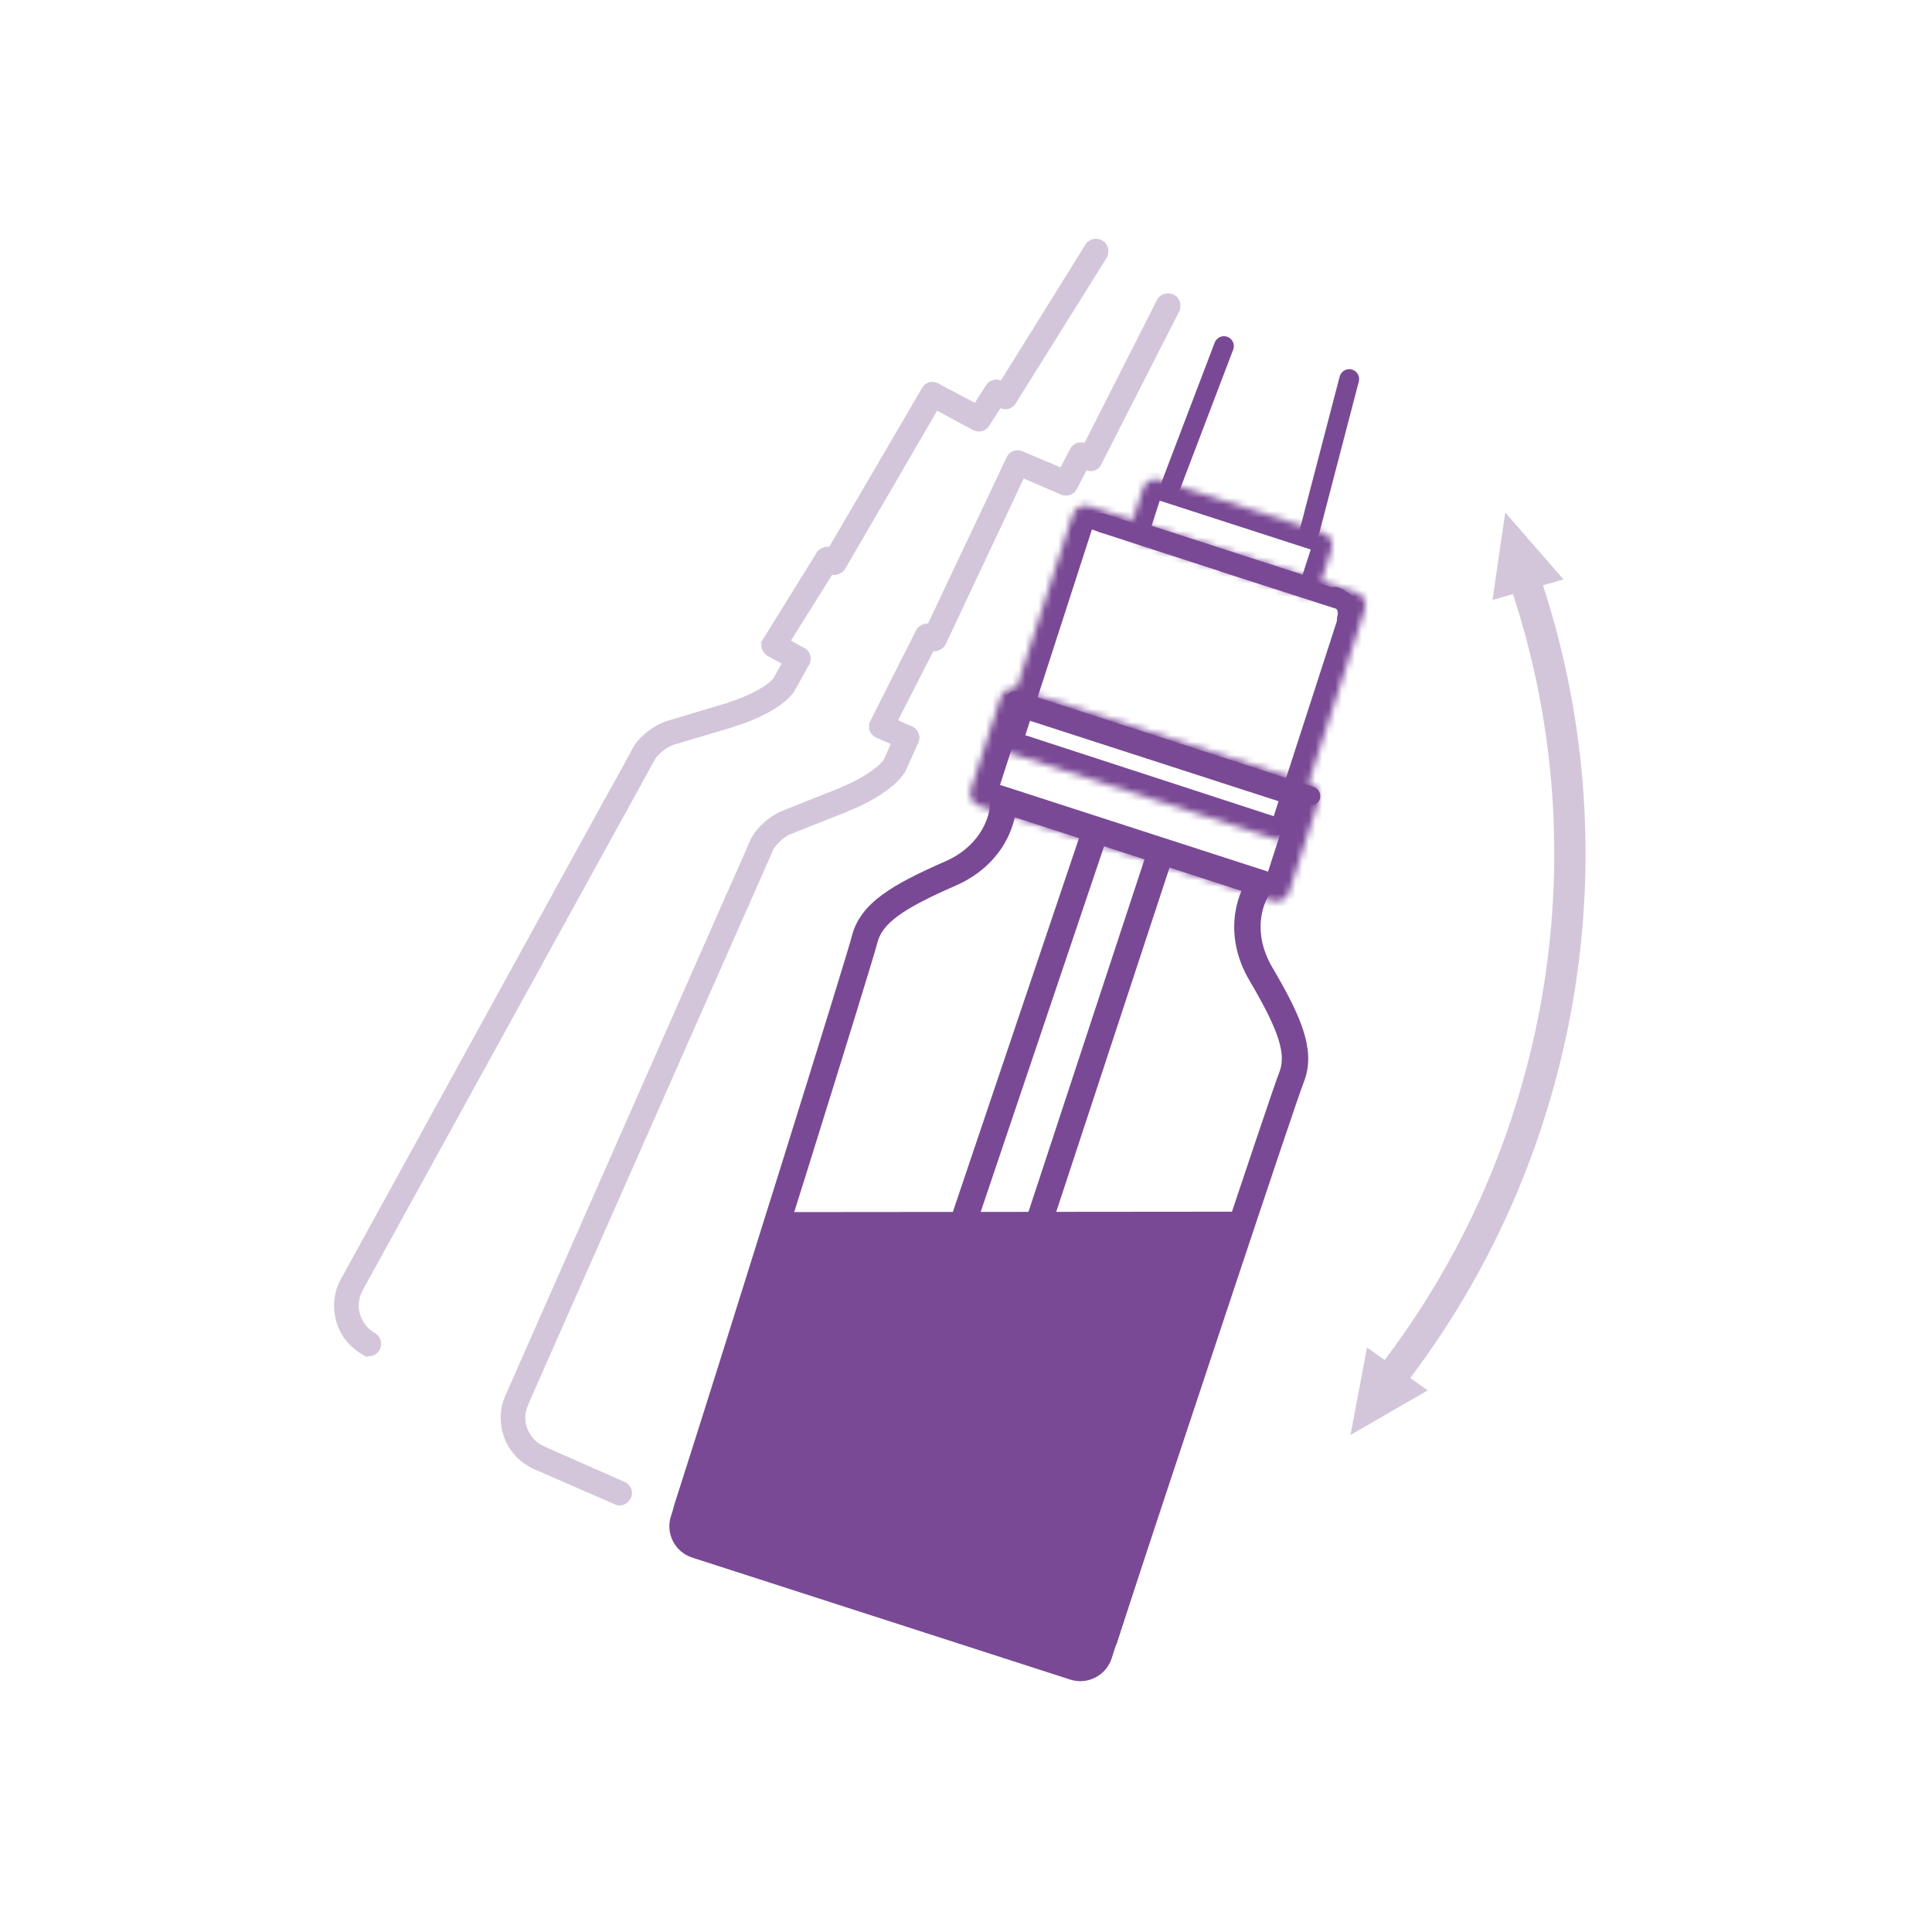 <svg width="293" height="293" viewBox="0 0 293 293" fill="none" xmlns="http://www.w3.org/2000/svg">
<path d="M152.921 73.281C152.859 73.281 152.734 73.281 152.608 73.218C152.17 73.03 151.982 72.529 152.17 72.091C152.546 71.152 153.234 70.526 154.173 70.151C155.049 69.775 156.051 69.838 156.927 70.213C157.365 70.401 157.553 70.902 157.365 71.34C157.178 71.778 156.614 72.029 156.239 71.778C155.738 71.59 155.237 71.59 154.799 71.778C154.298 71.966 153.923 72.279 153.735 72.78C153.61 73.093 153.297 73.281 152.921 73.281Z" fill="#7A4995"/>
<path d="M127.822 122.23C127.446 122.23 127.133 121.98 127.008 121.667C126.82 121.229 127.008 120.728 127.446 120.54L128.135 120.227C128.573 120.039 129.136 120.29 129.261 120.728C129.449 121.166 129.261 121.667 128.823 121.855L128.135 122.105C128.01 122.168 127.884 122.23 127.822 122.23Z" fill="#7A4995"/>
<path d="M177.146 44.992C177.922 44.992 178.521 45.592 178.521 46.368C178.521 46.503 178.488 46.627 178.476 46.678C178.457 46.752 178.459 46.754 178.459 46.744V46.864L178.404 46.971L166.574 70.193C166.27 70.859 165.491 71.157 164.807 70.803L164.552 70.71L162.879 73.893C162.66 74.381 162.169 74.66 161.685 74.66C161.55 74.66 161.427 74.627 161.376 74.614C161.302 74.596 161.3 74.598 161.31 74.598H161.206L161.111 74.557L153.923 71.447C153.169 71.151 152.865 70.355 153.161 69.665L153.172 69.639L153.187 69.613L153.259 69.498C153.644 68.942 154.354 68.684 155.007 68.964H155.006L161.077 71.517L162.743 68.297C163.039 67.713 163.75 67.442 164.385 67.645L164.511 67.691L164.524 67.697L164.537 67.704L164.719 67.794L175.886 45.767C176.11 45.257 176.618 44.992 177.146 44.992Z" fill="#D3C6DA"/>
<path d="M178.021 46.368C178.021 45.867 177.645 45.492 177.146 45.492C176.824 45.492 176.551 45.63 176.401 45.862L176.344 45.968L176.338 45.98L176.332 45.992L164.942 68.462L164.316 68.152L164.313 68.15L164.231 68.12C163.812 67.987 163.365 68.176 163.189 68.523L163.187 68.526L161.309 72.156L154.812 69.425L154.814 69.414L154.81 69.424C154.4 69.248 153.936 69.4 153.67 69.783L153.621 69.862L153.59 69.944C153.468 70.329 153.624 70.743 154.018 70.942L154.106 70.981L154.114 70.985L154.122 70.988L161.405 74.139L162 75L161.31 75.098H161.313C161.317 75.098 161.336 75.097 161.36 75.095C161.37 75.094 161.402 75.09 161.441 75.079C161.46 75.074 161.498 75.062 161.541 75.039C161.579 75.019 161.668 74.966 161.735 74.856C161.817 74.718 161.552 74.637 161.5 74.5C161.458 74.39 161.662 74.245 161.633 74.22C161.574 74.169 161.517 74.144 161.507 74.14C161.504 74.138 161.5 74.137 161.497 74.136L162 74.5L161.495 74.135C161.468 74.124 161.446 74.118 161.443 74.117C161.434 74.115 161.427 74.113 161.424 74.112L161.498 74.129C161.557 74.144 161.621 74.159 161.685 74.159C161.987 74.159 162.291 73.984 162.423 73.689L162.429 73.674L162.437 73.66L164.313 70.091L164.978 70.333L165.008 70.344L165.038 70.358C165.459 70.577 165.93 70.4 166.12 69.985L166.123 69.976L166.128 69.967L177.958 46.744L177.959 46.742L177.96 46.741L178.015 46.635L178.227 46.744H178.959V46.738C178.959 46.734 178.908 46.87 178.904 46.839C178.902 46.828 178.598 46.86 178.575 46.803C178.564 46.775 178.506 46.857 178.447 46.793C178.626 46.791 178.38 46.721 178.447 46.793C178.284 46.795 178.18 46.329 178.133 46.369C178.084 46.412 178.054 46.454 178.04 46.475C178.018 46.509 178.004 46.539 177.998 46.555L178.476 46.678L177.994 46.565C177.984 46.59 177.979 46.611 177.978 46.614C177.977 46.618 177.975 46.621 177.974 46.624C177.977 46.609 177.983 46.587 177.992 46.554C178.006 46.492 178.021 46.431 178.021 46.368ZM179.021 46.368C179.021 46.572 178.971 46.756 178.962 46.793L178.96 46.803L178.959 46.807V46.986L178.904 47.094L178.849 47.196L178.85 47.197L167.02 70.42L167.019 70.419C166.625 71.256 165.672 71.67 164.786 71.338L163.322 74.125C163.03 74.747 162.425 75.112 161.81 75.155L161.685 75.16C161.48 75.16 161.299 75.11 161.255 75.1C161.253 75.099 161.249 75.098 161.247 75.098H161.103L161.008 75.057L160.913 75.016L153.725 71.906C152.717 71.501 152.298 70.409 152.702 69.468L152.71 69.446L152.724 69.414L152.742 69.385L152.756 69.359L152.763 69.349L152.835 69.233L152.841 69.223L152.848 69.213C153.352 68.485 154.308 68.12 155.205 68.504L155.204 68.505L160.845 70.876L162.299 68.067C162.707 67.268 163.647 66.914 164.483 67.153L175.44 45.54C175.763 44.833 176.466 44.492 177.146 44.492C178.198 44.492 179.021 45.316 179.021 46.368Z" fill="#D3C6DA"/>
<path d="M153.862 68.853C154.2 68.736 154.564 68.769 154.88 68.904L155.007 68.967C155.617 69.306 155.854 70.05 155.581 70.688L155.573 70.703L142.983 97.473L142.976 97.491L142.965 97.509C142.624 98.105 141.93 98.418 141.269 98.204L135.516 109.476L138.096 110.634H138.097C138.796 110.934 139.084 111.728 138.801 112.406L138.802 112.407C138.594 112.925 138.086 113.221 137.586 113.221C137.477 113.221 137.248 113.227 137.011 113.116V113.118L133.13 111.427L133.118 111.422L133.106 111.415C132.951 111.338 132.807 111.247 132.679 111.119C132.551 110.991 132.459 110.847 132.382 110.692L132.357 110.642L132.344 110.589C132.271 110.299 132.241 109.903 132.446 109.554L139.394 95.783L139.407 95.756L139.424 95.731C139.748 95.246 140.412 94.915 141.027 95.119L153.104 69.589C153.253 69.224 153.525 68.969 153.862 68.853Z" fill="#D3C6DA"/>
<path d="M153.877 68.329C154.234 68.246 154.595 68.276 154.919 68.385L155.077 68.445L155.089 68.45L155.101 68.456L155.228 68.518L155.239 68.523L155.25 68.53L155.402 68.624C156.13 69.125 156.388 70.075 156.041 70.885L156.034 70.9L156.019 70.931L156.018 70.93L143.446 97.663L143.445 97.668L143.427 97.715L143.4 97.757L143.389 97.775L143.388 97.774C143.01 98.42 142.299 98.825 141.545 98.763L136.2 109.234L138.255 110.157L138.294 110.174C139.143 110.538 139.543 111.428 139.366 112.261L139.39 112.285L139.267 112.592C138.976 113.316 138.272 113.72 137.586 113.72C137.568 113.72 137.543 113.72 137.511 113.719V113.881L132.939 111.887L132.926 111.883L132.896 111.87L132.866 111.853L132.855 111.846C132.679 111.756 132.494 111.64 132.325 111.471C132.148 111.294 132.029 111.101 131.936 110.914L131.935 110.915L131.91 110.865L131.885 110.815L131.871 110.76L131.859 110.708L131.86 110.707C131.775 110.367 131.718 109.831 132.001 109.328L138.947 95.557L138.955 95.542L138.974 95.504L138.997 95.469L139.014 95.445C139.362 94.929 140.024 94.521 140.738 94.56L152.653 69.375C152.856 68.895 153.228 68.542 153.698 68.38L153.877 68.329ZM154.677 69.362C154.487 69.282 154.286 69.26 154.104 69.302L154.026 69.325C153.83 69.392 153.665 69.541 153.568 69.778L153.562 69.791L153.556 69.802L141.29 95.733L140.87 95.594C140.518 95.477 140.072 95.663 139.842 96.006L139.841 96.008L132.893 109.779L132.886 109.793L132.877 109.806C132.768 109.992 132.77 110.232 132.829 110.467L132.83 110.468L132.925 110.633C132.958 110.682 132.993 110.725 133.032 110.764C133.071 110.803 133.115 110.839 133.163 110.872L133.328 110.967L133.33 110.967L136.511 112.353V112.329L137.224 112.663C137.348 112.721 137.471 112.72 137.586 112.72C137.894 112.72 138.199 112.538 138.329 112.237L138.34 112.213C138.52 111.781 138.339 111.295 137.921 111.102L137.892 111.09L134.832 109.717L135.071 109.248L140.824 97.976L141.018 97.596L141.423 97.728C141.833 97.861 142.29 97.676 142.528 97.265L142.531 97.26L155.121 70.49C155.296 70.081 155.143 69.62 154.773 69.409L154.677 69.362Z" fill="#D3C6DA"/>
<path d="M136.319 111.315C136.625 110.622 137.421 110.338 138.097 110.628L138.224 110.689C138.834 111.028 139.07 111.773 138.797 112.411C138.105 114.045 137.351 115.679 137.04 116.364L137.039 116.363C136.799 116.943 136.363 117.519 135.825 118.066C135.277 118.624 134.601 119.176 133.86 119.696C132.38 120.737 130.608 121.678 129.009 122.317C128.783 122.419 128.573 122.416 128.51 122.416C127.95 122.416 127.425 122.118 127.223 121.511L127.224 121.51C126.959 120.838 127.248 120.062 127.938 119.767L127.949 119.762L128.574 119.5C130.018 118.87 131.345 118.108 132.392 117.368C132.99 116.945 133.49 116.534 133.866 116.164C134.251 115.785 134.473 115.48 134.56 115.274L134.564 115.262L135.274 113.648C135.583 112.944 135.947 112.12 136.318 111.315H136.319Z" fill="#D3C6DA"/>
<path d="M136.028 110.815C136.492 110.134 137.349 109.859 138.121 110.104L138.294 110.168L138.304 110.172L138.314 110.177L138.441 110.238L138.454 110.245L138.467 110.251C139.31 110.72 139.625 111.742 139.257 112.605L139.258 112.606C138.91 113.427 138.546 114.247 138.232 114.948L137.196 117.231L137.163 117.198C136.946 117.545 136.683 117.881 136.389 118.2L136.182 118.416C135.751 118.855 135.248 119.286 134.704 119.699L134.148 120.105C132.64 121.165 130.842 122.119 129.214 122.772L129.215 122.773C128.885 122.922 128.582 122.915 128.51 122.915C127.767 122.915 127.029 122.509 126.749 121.668L126.651 121.375L126.664 121.363C126.514 120.597 126.848 119.79 127.569 119.391L127.741 119.307L127.749 119.303L127.756 119.3L128.381 119.038C129.792 118.422 131.086 117.678 132.104 116.959L132.521 116.655C132.917 116.354 133.252 116.067 133.516 115.807L133.756 115.556C133.956 115.333 134.057 115.173 134.096 115.085L134.098 115.081L134.107 115.06L134.816 113.447L135.316 112.316C135.493 111.92 135.678 111.511 135.864 111.106L135.998 110.815H136.028ZM137.895 111.084C137.46 110.901 136.966 111.089 136.776 111.517L136.646 111.815H136.641C136.318 112.521 136.004 113.23 135.733 113.849L135.031 115.44L135.028 115.451L135.021 115.468C134.926 115.691 134.747 115.95 134.494 116.232L134.217 116.52C133.917 116.815 133.548 117.13 133.124 117.452L132.681 117.776C131.605 118.536 130.249 119.315 128.775 119.958L128.768 119.961L128.156 120.217L128.135 120.227C127.708 120.41 127.518 120.892 127.69 121.327L127.733 121.435C127.873 121.753 128.162 121.915 128.51 121.915C128.564 121.915 128.682 121.916 128.804 121.861L128.823 121.853C130.388 121.228 132.126 120.304 133.572 119.287L134.102 118.902C134.614 118.513 135.078 118.113 135.469 117.715L135.656 117.519C136.078 117.061 136.397 116.606 136.577 116.171L136.864 115.477L136.884 115.496C137.259 114.672 137.817 113.445 138.337 112.216L138.338 112.214L138.367 112.136C138.494 111.746 138.336 111.327 137.987 111.129L137.895 111.084Z" fill="#D3C6DA"/>
<path d="M127.405 120.028C128.033 119.853 128.708 120.07 129.031 120.651L129.096 120.781L129.111 120.818L129.121 120.857C129.289 121.531 129.052 122.318 128.332 122.627L128.324 122.631L128.316 122.634C124.933 123.949 121.089 125.499 119.625 126.072C119.104 126.292 118.498 126.72 117.955 127.233C117.41 127.749 116.972 128.31 116.758 128.765C116.186 130.097 114.502 133.902 113.069 137.142C112.848 137.736 112.262 138.003 111.798 138.003C111.663 138.003 111.54 137.97 111.489 137.957C111.415 137.938 111.413 137.94 111.423 137.94H111.29L111.175 137.875C110.541 137.513 110.227 136.752 110.525 136.055L110.529 136.045L111.659 133.522C112.776 131.008 113.796 128.652 114.218 127.667L114.223 127.655L114.379 127.344C114.772 126.617 115.372 125.887 116.049 125.253C116.824 124.526 117.734 123.895 118.614 123.522L118.619 123.52L122.215 122.079C123.789 121.453 125.605 120.732 127.263 120.075L127.271 120.072L127.405 120.028Z" fill="#D3C6DA"/>
<path d="M127.271 119.545C128.032 119.333 128.898 119.559 129.378 120.26L129.468 120.407L129.478 120.426L129.544 120.556L129.552 120.574L129.559 120.592L129.575 120.629L129.588 120.661L129.595 120.693L129.605 120.732L129.606 120.735L129.64 120.896C129.777 121.702 129.477 122.66 128.555 123.072L128.556 123.073L128.548 123.077L128.524 123.089L128.5 123.098H128.497L128.498 123.099C125.116 124.413 121.308 125.948 119.819 126.531L119.82 126.532C119.372 126.721 118.815 127.107 118.298 127.594L118.299 127.595C117.78 128.087 117.388 128.599 117.211 128.977C116.631 130.326 114.953 134.118 113.526 137.343C113.208 138.157 112.412 138.502 111.798 138.502C111.593 138.502 111.413 138.453 111.366 138.441C111.363 138.44 111.359 138.439 111.357 138.439H111.159L111.045 138.374L110.929 138.309L110.927 138.308C110.099 137.835 109.656 136.815 110.065 135.858L110.069 135.849L110.073 135.839L111.202 133.318L112.741 129.821C113.188 128.795 113.548 127.961 113.758 127.469L113.761 127.462L113.768 127.446L113.776 127.43L113.932 127.119L113.936 127.112L113.939 127.105C114.364 126.319 115.001 125.548 115.707 124.887L116.017 124.608C116.755 123.967 117.592 123.412 118.42 123.061L118.428 123.057L122.029 121.614H122.031L127.079 119.609L127.088 119.606L127.095 119.603L127.105 119.599L127.115 119.596L127.25 119.552L127.26 119.548L127.271 119.545ZM128.59 120.887C128.397 120.546 127.981 120.386 127.541 120.508L127.431 120.544C125.778 121.199 123.969 121.917 122.4 122.541L122.401 122.542L118.808 123.981L118.809 123.982C118.097 124.284 117.349 124.776 116.675 125.361L116.391 125.617C115.743 126.224 115.18 126.912 114.819 127.58L114.671 127.878C114.244 128.874 113.228 131.221 112.116 133.724L110.986 136.248L110.985 136.25C110.799 136.686 110.983 137.187 111.422 137.439H111.423L111.536 137.503L111.423 137.702V138.439C111.425 138.439 111.426 138.439 111.427 138.439C111.431 138.439 111.452 138.439 111.478 138.436C111.489 138.435 111.522 138.43 111.563 138.417C111.583 138.411 111.622 138.398 111.666 138.373C111.705 138.351 111.791 138.296 111.853 138.187C111.928 138.055 111.937 137.903 111.89 137.772C111.852 137.664 111.787 137.598 111.757 137.571C111.699 137.517 111.641 137.491 111.63 137.486C111.624 137.483 111.617 137.481 111.612 137.479L111.504 137.899L111.611 137.478C111.584 137.467 111.564 137.46 111.561 137.459L111.559 137.458C111.572 137.461 111.59 137.465 111.612 137.471C111.667 137.485 111.734 137.502 111.798 137.502C112.105 137.502 112.469 137.32 112.6 136.967L112.606 136.952L112.612 136.939C114.046 133.697 115.728 129.896 116.298 128.567L116.302 128.559L116.305 128.551C116.555 128.019 117.041 127.408 117.611 126.869L117.829 126.67C118.344 126.216 118.911 125.83 119.43 125.611L119.443 125.605C120.888 125.039 124.746 123.485 128.117 122.174L128.122 122.172L128.135 122.166L128.214 122.128C128.591 121.919 128.754 121.454 128.637 120.981L128.59 120.887Z" fill="#D3C6DA"/>
<path d="M110.526 136.05C110.839 135.33 111.713 135.073 112.37 135.354L112.497 135.416C113.107 135.755 113.344 136.5 113.07 137.138L113.068 137.143L79.581 212.943L79.58 212.942C79.369 213.451 78.867 213.742 78.372 213.742C78.263 213.742 78.035 213.747 77.8 213.638V213.639C77.793 213.636 77.786 213.631 77.779 213.628C77.777 213.627 77.775 213.627 77.773 213.626V213.625C77.09 213.315 76.812 212.527 77.099 211.855L77.101 211.851L110.526 136.05Z" fill="#D3C6DA"/>
<path d="M110.068 135.846C110.479 134.904 111.548 134.562 112.399 134.831L112.567 134.892L112.578 134.897L112.589 134.903L112.716 134.966L112.728 134.97L112.74 134.977C113.579 135.444 113.896 136.46 113.533 137.321L113.534 137.322L113.532 137.327L113.529 137.336L113.525 137.343L79.745 213.808L79.649 213.714C79.303 214.055 78.835 214.24 78.372 214.24C78.354 214.24 78.329 214.24 78.299 214.24V214.391L77.605 214.098C77.589 214.092 77.576 214.083 77.565 214.078L77.559 214.076L77.548 214.07L77.531 214.061L77.499 214.044C77.45 214.019 77.403 213.993 77.357 213.965L77.273 213.919V213.91C76.551 213.409 76.294 212.465 76.64 211.657L76.652 211.63L110.068 135.846ZM112.17 135.811C111.73 135.625 111.172 135.815 110.984 136.248L110.983 136.25L77.559 212.051C77.374 212.485 77.556 212.976 77.98 213.168L78.021 213.186C78.142 213.239 78.261 213.24 78.372 213.24C78.681 213.24 78.99 213.056 79.118 212.749L79.404 212.061L79.416 212.074L112.603 136.956L112.605 136.951L112.61 136.939L112.64 136.861C112.767 136.471 112.608 136.051 112.258 135.854L112.17 135.811Z" fill="#D3C6DA"/>
<path d="M77.161 211.726C77.5 211.115 78.244 210.879 78.882 211.152L79 211.209C79.564 211.518 79.945 212.235 79.583 212.934C79.098 214.123 79.024 215.45 79.435 216.633L79.523 216.868L79.526 216.875L79.629 217.119C80.166 218.322 81.094 219.258 82.272 219.794C82.985 220.106 83.24 220.968 82.967 221.623L82.968 221.624C82.753 222.16 82.231 222.439 81.69 222.439C81.624 222.439 81.404 222.442 81.172 222.332C79.24 221.466 77.703 219.867 76.966 217.923L76.964 217.918C76.236 215.933 76.23 213.797 77.099 211.852L77.161 211.726Z" fill="#D3C6DA"/>
<path d="M76.818 211.331C77.287 210.65 78.145 210.382 78.915 210.63L79.079 210.692L79.089 210.696L79.1 210.701L79.218 210.757L79.229 210.763L79.24 210.77L79.376 210.852C80.032 211.289 80.499 212.195 80.046 213.122L79.968 213.328C79.597 214.36 79.564 215.478 79.907 216.468L79.987 216.68L80.086 216.915L80.182 217.117C80.679 218.11 81.477 218.881 82.474 219.335L82.652 219.425C83.394 219.852 83.688 220.722 83.531 221.477L83.556 221.502L83.433 221.809C83.128 222.57 82.394 222.938 81.689 222.938C81.615 222.938 81.304 222.943 80.968 222.787V222.788C78.919 221.869 77.284 220.172 76.498 218.099V218.098L76.497 218.095L76.494 218.089V218.088C75.727 215.994 75.715 213.723 76.642 211.647L76.65 211.629L76.713 211.503L76.719 211.493L76.724 211.483L76.818 211.331ZM78.607 211.582C78.219 211.456 77.802 211.611 77.603 211.959L77.556 212.055L77.413 212.397C76.748 214.116 76.789 215.982 77.432 217.739L77.433 217.745L77.571 218.082C78.254 219.634 79.495 220.929 81.041 221.714L81.377 221.875L81.386 221.879L81.478 221.914C81.567 221.938 81.647 221.938 81.689 221.938C82.063 221.938 82.372 221.752 82.499 221.447L82.506 221.43C82.689 220.989 82.499 220.439 82.072 220.252L82.065 220.249C80.775 219.661 79.759 218.635 79.173 217.322L79.168 217.312L79.065 217.068V217.067L79.063 217.064L79.059 217.054L79.056 217.043L78.967 216.809L78.962 216.796V216.795C78.508 215.486 78.594 214.034 79.12 212.745L79.129 212.723L79.139 212.704L79.173 212.629C79.319 212.255 79.129 211.851 78.761 211.648L78.686 211.611L78.607 211.582Z" fill="#D3C6DA"/>
<path d="M80.541 220.366C80.857 219.796 81.527 219.552 82.134 219.745L82.263 219.793L82.268 219.795L94.472 225.177C95.225 225.475 95.527 226.269 95.231 226.959L95.218 226.99L95.2 227.019C94.969 227.403 94.522 227.825 93.958 227.825C93.7 227.825 93.469 227.702 93.368 227.651L81.177 222.338V222.337C80.456 222.025 80.198 221.151 80.48 220.493L80.541 220.366Z" fill="#D3C6DA"/>
<path d="M80.104 220.123C80.514 219.384 81.349 219.049 82.13 219.226L82.285 219.268L82.297 219.272L82.308 219.276L82.437 219.324L82.445 219.327L82.451 219.33L82.456 219.332L82.469 219.336L94.674 224.719C95.679 225.128 96.094 226.216 95.691 227.156L95.689 227.16L95.675 227.19L95.662 227.22L95.645 227.249L95.627 227.278C95.355 227.73 94.774 228.325 93.957 228.325C93.576 228.325 93.251 228.152 93.153 228.102L80.677 222.665V222.627C79.909 222.104 79.685 221.076 80.02 220.295L80.025 220.285L80.03 220.275L80.091 220.147L80.097 220.135L80.104 220.123ZM81.978 220.22C81.591 220.099 81.177 220.256 80.981 220.603L80.936 220.694C80.751 221.134 80.943 221.691 81.375 221.877L81.677 222.008V222.01L93.568 227.192L93.593 227.204C93.65 227.232 93.706 227.262 93.775 227.287C93.843 227.312 93.905 227.325 93.957 227.325C94.268 227.325 94.582 227.077 94.772 226.761L94.773 226.759C94.946 226.353 94.796 225.896 94.376 225.681L94.288 225.641L94.28 225.638L94.271 225.634L82.088 220.261L81.978 220.22Z" fill="#D3C6DA"/>
<path d="M166.342 36.725C167.116 36.792 167.661 37.442 167.593 38.215C167.582 38.35 167.538 38.47 167.521 38.52C167.496 38.592 167.497 38.594 167.498 38.584L167.488 38.704L167.424 38.805L153.615 60.909C153.254 61.545 152.452 61.775 151.801 61.362L151.556 61.247L149.612 64.272C149.351 64.74 148.838 64.975 148.355 64.933C148.221 64.921 148.101 64.877 148.052 64.86C147.979 64.835 147.977 64.837 147.987 64.838L147.884 64.829L147.793 64.78L140.903 61.056V61.055C140.178 60.694 139.945 59.876 140.299 59.214L140.312 59.188L140.329 59.164L140.411 59.056C140.843 58.536 141.573 58.34 142.199 58.676L142.198 58.676L148.024 61.748L149.964 58.686C150.31 58.13 151.042 57.922 151.656 58.179L151.778 58.237L151.791 58.244L151.803 58.252L151.976 58.357L165.02 37.386C165.288 36.898 165.817 36.679 166.342 36.725Z" fill="#D3C6DA"/>
<path d="M166.385 36.226L166.579 36.253C167.525 36.43 168.178 37.275 168.092 38.259C168.074 38.464 168.008 38.64 167.994 38.681V38.684C167.993 38.687 167.991 38.69 167.99 38.692L167.986 38.746L167.976 38.868L167.847 39.072L154.04 61.174L154.039 61.173C153.574 61.971 152.589 62.3 151.735 61.893L150.033 64.542L150.032 64.541C149.687 65.135 149.054 65.448 148.436 65.437L148.311 65.43C148.107 65.412 147.932 65.348 147.886 65.332L147.884 65.33L147.841 65.327L147.738 65.317L147.647 65.268L147.555 65.22L140.666 61.495L140.403 61.353V61.332C139.643 60.784 139.422 59.792 139.858 58.977L139.868 58.96L139.884 58.929L139.904 58.9L139.921 58.876L139.926 58.869L139.93 58.863L140.012 58.755L140.019 58.745L140.027 58.736C140.592 58.056 141.573 57.776 142.431 58.233L147.848 61.09L149.542 58.418C150.018 57.657 150.985 57.386 151.797 57.698L164.595 37.122C164.98 36.446 165.709 36.167 166.385 36.226ZM166.299 37.222C165.933 37.191 165.614 37.344 165.459 37.627L165.445 37.65L152.139 59.041L151.717 58.784L151.544 58.679L151.541 58.677L151.463 58.639C151.057 58.47 150.595 58.619 150.388 58.95L150.386 58.953L148.2 62.406L141.965 59.118L141.967 59.107L141.963 59.117C141.572 58.908 141.099 59.014 140.801 59.368L140.738 59.452C140.517 59.868 140.658 60.374 141.126 60.607L141.403 60.745V60.757L148.03 64.339C148.033 64.339 148.036 64.34 148.036 64.34C148.038 64.34 148.041 64.341 148.041 64.341L148.032 64.34L148.122 64.389L148.47 65.302L147.964 65.111L147.886 64.597L148.388 65.379L147.944 65.335L147.945 65.336C147.949 65.336 147.967 65.337 147.991 65.337C148.001 65.337 148.032 65.337 148.07 65.33C148.089 65.327 148.125 65.319 148.168 65.302C148.204 65.287 148.293 65.247 148.37 65.153C148.466 65.035 148.076 64.838 148.041 64.685C148.023 64.607 148.417 64.589 148.388 64.549L148.399 64.434C148.701 64.461 149.018 64.311 149.176 64.028L149.183 64.014L149.192 64.002L151.372 60.609L151.768 60.794L152.013 60.909L152.042 60.923L152.069 60.939C152.47 61.194 152.955 61.059 153.18 60.662L153.185 60.653L153.191 60.643L167.001 38.54V38.532H167.005L167.065 38.436L167.254 38.556L167.996 38.625C167.847 38.556 167.997 38.612 167.998 38.602C167.998 38.597 167.854 38.792 167.847 38.746C167.845 38.728 167.631 38.765 167.593 38.692C167.579 38.664 167.641 38.635 167.593 38.587V38.216L167.847 38.235C167.777 38.165 167.657 39.005 167.5 39C167.287 38.994 167.171 38.209 167.148 38.231C167.108 38.271 167.084 38.308 167.075 38.322C167.067 38.335 167.061 38.347 167.055 38.357L167.505 38.514L167.054 38.359C167.047 38.373 167.042 38.383 167.041 38.387C167.038 38.393 167.035 38.399 167.033 38.404L167.049 38.355C167.059 38.326 167.068 38.301 167.077 38.267C167.086 38.233 167.092 38.202 167.094 38.175L167.095 38.172L167.099 38.079C167.096 37.654 166.809 37.312 166.39 37.235L166.299 37.222ZM148.215 64.387L148.217 64.389L148.304 64.416C148.335 64.424 148.367 64.432 148.399 64.434L148.388 64.549C148.372 64.525 148.358 64.507 148.348 64.496C148.293 64.436 148.235 64.406 148.225 64.4C148.192 64.382 148.163 64.371 148.161 64.37C148.158 64.369 148.156 64.368 148.154 64.367L148.215 64.387ZM148.143 64.363C148.145 64.364 148.149 64.365 148.154 64.367C148.146 64.365 148.139 64.363 148.134 64.361C148.134 64.361 148.14 64.362 148.143 64.363ZM167.025 38.427C167.025 38.427 167.026 38.422 167.027 38.419C167.027 38.419 167.03 38.412 167.033 38.404C167.029 38.415 167.026 38.422 167.025 38.427Z" fill="#D3C6DA"/>
<path d="M141.069 58.461C141.415 58.374 141.775 58.438 142.078 58.601L142.199 58.674C142.777 59.065 142.948 59.827 142.621 60.438L142.612 60.453L127.737 86.024L127.728 86.042L127.715 86.058C127.324 86.623 126.605 86.874 125.965 86.603L119.252 97.331L121.721 98.709L121.722 98.709C122.393 99.069 122.611 99.885 122.269 100.535L122.27 100.537C122.018 101.034 121.486 101.286 120.988 101.242C120.879 101.232 120.651 101.218 120.424 101.087V101.089L116.705 99.066L116.694 99.061L116.683 99.053C116.535 98.962 116.399 98.859 116.283 98.72C116.166 98.581 116.088 98.43 116.024 98.269L116.004 98.217L115.995 98.163C115.948 97.868 115.952 97.471 116.187 97.141L116.186 97.141L124.308 84.028L124.324 84.002L124.343 83.979C124.708 83.524 125.398 83.252 125.994 83.509L140.249 59.128C140.429 58.778 140.723 58.547 141.069 58.461Z" fill="#D3C6DA"/>
<path d="M141.128 57.94C141.491 57.888 141.849 57.95 142.162 58.086L142.314 58.16L142.326 58.166L142.337 58.174L142.458 58.247L142.468 58.253L142.479 58.26C143.278 58.8 143.504 59.846 143.062 60.674L143.055 60.686L143.048 60.698L143.043 60.704L143.044 60.705L128.173 86.266L128.174 86.267L128.152 86.311L128.122 86.349L128.109 86.366L128.108 86.365C127.675 86.972 126.934 87.311 126.19 87.184L119.954 97.149L121.933 98.255L121.958 98.268C122.798 98.719 123.112 99.684 122.818 100.516L122.83 100.539L122.715 100.762C122.363 101.457 121.628 101.8 120.944 101.74H120.942C120.937 101.74 120.931 101.739 120.924 101.738V101.929L116.466 99.506L116.458 99.501L116.43 99.486L116.405 99.469L116.394 99.461C116.227 99.356 116.053 99.224 115.899 99.04L115.9 99.039C115.778 98.894 115.69 98.745 115.622 98.598L115.559 98.453L115.557 98.449L115.538 98.397L115.519 98.349L115.51 98.3L115.501 98.246V98.242C115.473 98.061 115.457 97.826 115.495 97.574L115.338 97.559L123.882 83.764L123.898 83.741L123.917 83.71L123.939 83.682L123.953 83.666L124.046 83.558C124.449 83.128 125.096 82.833 125.753 82.927L139.817 58.876C140.061 58.415 140.464 58.096 140.947 57.975L141.128 57.94ZM141.68 58.971C141.544 58.926 141.403 58.91 141.27 58.929L141.191 58.945C140.99 58.996 140.811 59.129 140.694 59.356L140.687 59.369L140.68 59.381L126.425 83.761L126.203 84.143L125.796 83.968C125.453 83.82 124.991 83.969 124.733 84.292L124.728 84.299L117.033 96.722L117.094 96.728L116.594 97.43C116.47 97.605 116.45 97.844 116.488 98.083L116.489 98.084L116.57 98.259C116.584 98.284 116.599 98.308 116.615 98.331L116.666 98.397L116.667 98.399L116.722 98.459C116.742 98.478 116.764 98.498 116.787 98.516L116.945 98.627L116.958 98.635L119.924 100.247V100.22L120.673 100.653C120.793 100.722 120.916 100.733 121.034 100.744C121.338 100.77 121.654 100.616 121.81 100.331L121.827 100.302C122.047 99.882 121.902 99.373 121.486 99.15L121.477 99.145L119.008 97.767L118.549 97.51L125.767 85.976L126.16 86.142C126.558 86.311 127.031 86.164 127.302 85.774L127.304 85.772L142.179 60.202L142.185 60.193C142.39 59.8 142.272 59.328 141.918 59.089L141.841 59.042L141.68 58.971Z" fill="#D3C6DA"/>
<path d="M119.892 99.234C120.257 98.57 121.074 98.356 121.722 98.704L121.843 98.776C122.422 99.167 122.592 99.93 122.265 100.541C121.433 102.109 120.54 103.671 120.17 104.326L120.169 104.325C119.88 104.882 119.395 105.418 118.811 105.916C118.217 106.424 117.495 106.915 116.712 107.369C115.146 108.276 113.299 109.059 111.65 109.557C111.417 109.638 111.208 109.617 111.145 109.612C110.587 109.563 110.09 109.22 109.941 108.598L109.942 108.597C109.737 107.905 110.092 107.157 110.806 106.923L110.818 106.919L111.463 106.713C112.957 106.211 114.344 105.568 115.452 104.921C116.085 104.552 116.619 104.187 117.026 103.85C117.442 103.506 117.69 103.222 117.794 103.025L117.8 103.012L118.648 101.467C119.016 100.793 119.451 100.003 119.891 99.234L119.892 99.234Z" fill="#D3C6DA"/>
<path d="M119.648 98.707C120.169 98.071 121.045 97.873 121.79 98.183L121.958 98.263L121.968 98.268L121.978 98.274L122.099 98.347L122.111 98.354L122.122 98.362L122.266 98.468C122.948 99.031 123.119 99.999 122.705 100.774L122.706 100.775C121.87 102.35 120.973 103.92 120.605 104.572L120.282 105.144L120.256 105.119C119.947 105.54 119.559 105.935 119.135 106.297C118.668 106.696 118.13 107.081 117.552 107.445L116.962 107.801C115.361 108.729 113.478 109.527 111.794 110.036L111.793 110.035C111.462 110.145 111.171 110.115 111.105 110.11H111.101C110.407 110.049 109.748 109.632 109.498 108.871L109.454 108.715L109.389 108.442L109.401 108.43C109.305 107.645 109.707 106.855 110.471 106.516L110.65 106.448L110.659 106.445L110.665 106.442L111.303 106.239L111.846 106.049C113.1 105.59 114.256 105.04 115.199 104.489L115.642 104.221C116.063 103.957 116.421 103.701 116.706 103.465H116.707L116.969 103.235C117.188 103.029 117.303 102.879 117.348 102.797L117.353 102.787L117.362 102.771L118.209 101.226C118.578 100.552 119.014 99.758 119.456 98.985L119.617 98.704L119.648 98.707ZM121.473 99.137C121.057 98.922 120.555 99.066 120.33 99.474L120.171 99.764L120.165 99.763C119.783 100.438 119.409 101.116 119.086 101.707V101.708L118.247 103.234L118.242 103.247L118.236 103.258C118.085 103.544 117.775 103.878 117.344 104.234L117.345 104.235C116.911 104.594 116.353 104.975 115.703 105.353L115.702 105.352C114.565 106.017 113.147 106.675 111.622 107.187L111.615 107.189L110.97 107.395L110.961 107.398C110.519 107.543 110.289 108.007 110.421 108.455L110.448 108.546C110.555 108.886 110.831 109.08 111.183 109.113H111.184C111.243 109.118 111.36 109.128 111.486 109.085L111.495 109.081L111.505 109.078C113.119 108.59 114.93 107.823 116.461 106.936L117.021 106.598C117.565 106.255 118.062 105.898 118.486 105.536H118.487L118.69 105.356C119.15 104.937 119.508 104.512 119.725 104.094L120.039 103.488L120.058 103.507C120.504 102.719 121.181 101.514 121.823 100.306L121.824 100.305L121.86 100.23C122.018 99.855 121.9 99.426 121.574 99.198L121.473 99.137Z" fill="#D3C6DA"/>
<path d="M110.252 107.145C110.893 107.025 111.546 107.3 111.817 107.907L111.87 108.042L111.883 108.081L111.889 108.12C111.998 108.806 111.693 109.57 110.949 109.814L110.941 109.818L110.933 109.82C107.448 110.836 103.483 112.045 101.975 112.488C101.436 112.662 100.795 113.035 100.21 113.499C99.622 113.965 99.137 114.486 98.884 114.92C98.199 116.198 96.189 119.841 94.479 122.944C94.207 123.517 93.6 123.732 93.138 123.691C93.004 123.679 92.884 123.636 92.834 123.619C92.762 123.594 92.76 123.595 92.77 123.596L92.637 123.585L92.528 123.51C91.928 123.093 91.682 122.308 92.04 121.64L92.045 121.63L93.39 119.216C94.721 116.808 95.943 114.55 96.449 113.605L96.455 113.594L96.638 113.298C97.093 112.608 97.754 111.933 98.484 111.36C99.319 110.704 100.281 110.154 101.19 109.86L101.195 109.858L104.903 108.736C106.525 108.249 108.397 107.689 110.106 107.179L110.115 107.177L110.252 107.145Z" fill="#D3C6DA"/>
<path d="M110.316 106.63C111.048 106.549 111.809 106.857 112.197 107.549L112.274 107.703L112.278 107.713L112.283 107.723L112.335 107.859L112.34 107.871L112.344 107.884L112.358 107.923L112.371 107.963L112.383 108.041L112.403 108.204C112.469 109.013 112.092 109.936 111.152 110.27L111.116 110.289L111.067 110.301C107.583 111.316 103.663 112.513 102.128 112.964L101.949 113.028C101.579 113.175 101.151 113.42 100.73 113.73L100.521 113.89C99.96 114.334 99.526 114.811 99.316 115.172C98.621 116.467 96.619 120.097 94.918 123.185L94.916 123.184C94.553 123.918 93.809 124.206 93.212 124.195L93.093 124.188C92.891 124.17 92.718 124.107 92.672 124.092C92.669 124.09 92.664 124.089 92.661 124.088L92.596 124.083L92.463 124.072L92.245 123.922L92.243 123.92C91.466 123.38 91.114 122.339 91.588 121.427L91.592 121.417L91.599 121.401L91.608 121.387L92.954 118.972C94.284 116.567 95.503 114.311 96.008 113.368L96.014 113.357L96.022 113.344L96.03 113.331L96.212 113.035L96.216 113.028L96.22 113.022C96.712 112.277 97.414 111.564 98.174 110.967L98.507 110.715C99.287 110.149 100.157 109.674 101.001 109.395L101.008 109.393L101.029 109.386L101.05 109.379L104.758 108.257L109.963 106.699L109.98 106.694L109.998 106.69L110.001 106.689L110.138 106.658L110.149 106.655L110.16 106.653L110.316 106.63ZM110.353 107.634L110.233 107.662C108.528 108.171 106.663 108.729 105.046 109.215L105.045 109.214L101.365 110.328L101.361 110.33L101.344 110.336C100.609 110.574 99.82 110.998 99.097 111.522L98.793 111.753C98.094 112.302 97.474 112.939 97.055 113.573L96.889 113.84L96.89 113.841C96.636 114.314 96.204 115.116 95.668 116.1L93.828 119.458L93.827 119.459L92.492 121.851L92.493 121.852L92.481 121.876C92.258 122.292 92.396 122.806 92.81 123.096C92.814 123.097 92.816 123.097 92.817 123.097C92.819 123.098 92.821 123.098 92.822 123.098L92.82 123.103L92.92 123.173L92.796 123.351L92.749 123.865L92.746 123.873V123.875L92.749 123.868L92.728 124.094L92.716 124.093L92.726 124.094C92.73 124.094 92.74 124.094 92.752 124.095C92.759 124.095 92.792 124.096 92.834 124.091C92.852 124.088 92.903 124.08 92.963 124.055C93.009 124.035 93.182 123.952 93.246 123.735C93.313 123.504 93.196 123.335 93.158 123.286C93.113 123.229 93.066 123.195 93.05 123.184C93.029 123.17 93.009 123.16 92.995 123.153L92.846 123.585L92.994 123.152C92.984 123.147 92.977 123.143 92.974 123.141C92.959 123.134 92.946 123.129 92.94 123.127C92.951 123.131 92.97 123.136 92.996 123.145C93.05 123.164 93.117 123.186 93.182 123.192L93.299 123.194C93.579 123.179 93.885 123.027 94.028 122.728L94.035 122.716L94.041 122.702C95.752 119.597 97.759 115.958 98.443 114.683L98.448 114.676L98.452 114.668C98.747 114.161 99.284 113.594 99.9 113.106C100.514 112.619 101.208 112.21 101.822 112.012L101.834 112.008L105.569 110.889C107.18 110.406 109.037 109.851 110.768 109.346L110.793 109.339L110.875 109.307C111.269 109.132 111.471 108.682 111.395 108.199L111.358 108.105C111.196 107.75 110.8 107.554 110.353 107.634ZM92.749 123.868L92.746 123.875V123.873L92.749 123.865V123.868ZM92.937 123.126C92.937 123.126 92.938 123.126 92.94 123.127C92.934 123.125 92.93 123.124 92.927 123.123C92.925 123.122 92.93 123.123 92.937 123.126Z" fill="#D3C6DA"/>
<path d="M92.042 121.627C92.415 120.937 93.309 120.757 93.939 121.095L94.06 121.167C94.639 121.558 94.809 122.321 94.481 122.932L94.479 122.937L54.514 195.531L54.513 195.53C54.258 196.018 53.733 196.265 53.24 196.222C53.131 196.212 52.904 196.198 52.679 196.068C52.672 196.064 52.666 196.06 52.659 196.056C52.657 196.055 52.655 196.055 52.654 196.054L52.654 196.053C52 195.684 51.791 194.875 52.137 194.231L52.139 194.227L92.042 121.627Z" fill="#D3C6DA"/>
<path d="M91.604 121.386C92.094 120.483 93.189 120.235 94.014 120.577L94.175 120.653L94.194 120.665L94.316 120.736L94.328 120.744L94.34 120.752L94.484 120.859C95.158 121.416 95.332 122.369 94.935 123.139L94.936 123.14L94.933 123.145L94.926 123.162L94.917 123.178L54.611 196.389L54.527 196.296C54.152 196.613 53.663 196.76 53.196 196.72H53.194C53.095 196.71 52.761 196.693 52.429 196.501L52.425 196.498C52.42 196.495 52.417 196.492 52.413 196.49L52.4 196.484L52.123 196.321L52.126 196.291C51.454 195.728 51.282 194.767 51.696 193.994L51.699 193.987L51.703 193.981L51.705 193.976L91.604 121.386ZM93.696 121.531C93.275 121.309 92.705 121.452 92.481 121.864L92.48 121.867L52.577 194.467L52.54 194.546C52.373 194.944 52.519 195.402 52.9 195.617L52.913 195.624L52.914 195.625L52.929 195.634L53.018 195.676C53.107 195.708 53.198 195.715 53.286 195.723C53.594 195.75 53.916 195.592 54.069 195.298L54.404 194.657L54.416 194.67L94.03 122.713L94.033 122.708L94.04 122.695L94.076 122.62C94.237 122.241 94.115 121.807 93.78 121.581L93.696 121.531Z" fill="#D3C6DA"/>
<path d="M52.21 194.11C52.6 193.532 53.362 193.361 53.974 193.689L54.087 193.756C54.621 194.113 54.938 194.86 54.517 195.525C53.93 196.667 53.741 197.983 54.047 199.197L54.115 199.439L54.117 199.446L54.198 199.698C54.628 200.944 55.472 201.957 56.599 202.593C57.281 202.966 57.46 203.848 57.131 204.476L57.132 204.477C56.871 204.993 56.326 205.225 55.787 205.178C55.722 205.172 55.503 205.156 55.281 205.026L55.281 205.027C53.432 203.996 52.04 202.268 51.475 200.267L51.474 200.262C50.922 198.221 51.101 196.092 52.136 194.231L52.21 194.11Z" fill="#D3C6DA"/>
<path d="M51.795 193.829C52.302 193.08 53.253 192.834 54.052 193.172L54.21 193.248L54.219 193.252L54.229 193.258L54.342 193.325L54.353 193.332L54.364 193.339C55.05 193.798 55.528 194.808 54.96 195.751L54.961 195.752C54.425 196.798 54.259 197.99 54.532 199.074L54.593 199.292L54.67 199.534L54.748 199.744C55.158 200.779 55.889 201.617 56.844 202.157H56.843C57.672 202.613 57.941 203.579 57.708 204.371L57.732 204.397L57.578 204.702C57.208 205.434 56.445 205.736 55.744 205.675H55.742C55.736 205.675 55.728 205.673 55.719 205.672L55.703 205.834L55.038 205.462C53.08 204.371 51.602 202.542 50.998 200.414L50.994 200.403L50.991 200.392C50.408 198.239 50.595 195.973 51.7 193.987L51.703 193.979L51.708 193.971L51.782 193.85L51.795 193.829ZM53.73 194.125C53.339 193.92 52.871 194.033 52.629 194.381L52.568 194.481C51.606 196.215 51.436 198.205 51.956 200.13L52.064 200.478C52.625 202.13 53.797 203.56 55.331 204.475L55.534 204.594C55.652 204.664 55.773 204.674 55.832 204.679H55.831C56.202 204.711 56.522 204.554 56.676 204.263L56.688 204.243C56.909 203.82 56.768 203.254 56.359 203.031L56.353 203.028C55.118 202.331 54.195 201.22 53.725 199.86L53.722 199.85L53.641 199.598V199.597L53.637 199.586L53.633 199.574L53.566 199.332L53.562 199.318C53.224 197.974 53.435 196.534 54.072 195.295L54.082 195.276L54.094 195.256C54.33 194.883 54.184 194.426 53.815 194.175L53.73 194.125Z" fill="#D3C6DA"/>
<path d="M118.495 183.821L103.974 228.012C102.847 231.454 104.725 235.147 108.167 236.274L133.956 244.599L159.744 252.986C163.187 254.05 166.88 252.173 168.007 248.73L189.288 183.758L118.495 183.821Z" fill="#7A4995"/>
<path d="M204.201 95.33C203.387 95.33 202.761 94.704 202.761 93.89C202.761 93.765 202.761 93.577 202.824 93.452C202.949 93.139 202.886 92.764 202.761 92.451C202.573 92.138 202.323 91.95 202.01 91.825C201.259 91.574 200.821 90.761 201.071 90.01C201.321 89.258 202.135 88.82 202.886 89.071C203.95 89.384 204.827 90.135 205.327 91.136C205.828 92.138 205.953 93.264 205.578 94.266C205.453 94.892 204.889 95.33 204.201 95.33Z" fill="#7A4995"/>
<path d="M203.81 92.624C203.685 92.624 203.497 92.624 203.372 92.561L185.095 86.677C185.032 86.615 184.969 86.615 184.969 86.615L166.817 80.731C166.066 80.481 165.628 79.667 165.878 78.916C166.129 78.165 166.942 77.727 167.694 77.977L185.971 83.861C186.033 83.861 186.096 83.923 186.159 83.923L204.248 89.807C204.999 90.058 205.437 90.871 205.187 91.622C204.999 92.248 204.436 92.624 203.81 92.624Z" fill="#7A4995"/>
<path d="M163 83.5C162.875 83.5 163.5 82.546 163.375 82.483C162.561 82.233 162.186 81.419 162.436 80.668C163.125 78.477 165.566 77.288 167.694 77.976C168.445 78.227 168.883 79.04 168.633 79.792C168.382 80.543 167.569 80.981 166.818 80.731C166.129 80.48 164.751 79.874 164.5 80.5C164.312 81.126 163.626 83.5 163 83.5Z" fill="#7A4995"/>
<path d="M198.739 122.167C198.614 122.167 198.489 122.167 198.301 122.105L153.547 107.646C152.796 107.395 152.357 106.582 152.608 105.768C152.858 105.017 153.735 104.641 154.486 104.829L199.24 119.351C199.991 119.601 200.367 120.415 200.179 121.166C199.929 121.792 199.365 122.167 198.739 122.167Z" fill="#7A4995"/>
<path d="M144.471 133.44C143.908 133.44 143.407 133.189 143.157 132.689C142.781 132 143.094 131.124 143.783 130.748C146.975 129.058 149.541 126.554 149.792 125.616L151.169 121.547L153.923 122.423L152.608 126.492C151.857 128.745 148.227 131.687 145.16 133.315C144.909 133.44 144.659 133.44 144.471 133.44Z" fill="#7A4995"/>
<path d="M129.449 150.651C129.324 150.651 129.136 150.651 129.011 150.588C128.259 150.338 127.821 149.524 128.072 148.773L130.888 140.01C131.452 138.32 133.142 136.317 134.832 135.441L143.094 131.059C143.845 130.684 144.722 130.997 145.097 131.685C145.473 132.374 145.16 133.25 144.471 133.625L136.209 138.007C135.207 138.508 133.955 139.885 133.643 140.886L130.826 149.649C130.638 150.275 130.075 150.651 129.449 150.651Z" fill="#7A4995"/>
<path d="M103.911 229.456C103.785 229.456 103.66 229.456 103.473 229.394C102.721 229.143 102.283 228.33 102.534 227.579L128.072 148.773C128.322 147.96 129.136 147.584 129.887 147.835C130.638 148.085 131.076 148.899 130.826 149.65L105.35 228.455C105.1 229.081 104.537 229.456 103.911 229.456Z" fill="#7A4995"/>
<path d="M168.006 250.169C167.881 250.169 167.693 250.169 167.568 250.106C166.817 249.856 166.379 249.042 166.629 248.291L192.105 169.486C192.418 168.735 193.232 168.297 193.983 168.547C194.734 168.798 195.172 169.611 194.922 170.362L169.383 249.168C169.196 249.794 168.632 250.169 168.006 250.169Z" fill="#7A4995"/>
<path d="M193.544 171.432C193.356 171.432 193.231 171.37 193.106 171.307C192.292 171.057 191.917 170.243 192.105 169.492L194.984 160.729C195.297 159.727 195.109 157.912 194.608 156.911C193.92 155.533 192.042 151.778 190.477 148.523C190.102 147.834 190.414 146.958 191.103 146.583C191.854 146.207 192.73 146.52 193.043 147.209C194.671 150.463 196.549 154.219 197.237 155.596C198.051 157.286 198.301 159.915 197.738 161.668L194.921 170.368C194.733 170.994 194.17 171.432 193.544 171.432Z" fill="#7A4995"/>
<path d="M191.416 148.647C190.916 148.647 190.415 148.397 190.164 147.833C188.6 144.766 187.348 140.259 188.036 138.006C188.6 136.379 189.413 133.875 189.413 133.875L192.167 134.814C192.167 134.814 191.354 137.318 190.79 138.882C190.54 139.821 191.103 143.327 192.731 146.581C193.106 147.27 192.793 148.146 192.105 148.522C191.855 148.647 191.667 148.647 191.416 148.647Z" fill="#7A4995"/>
<path d="M190.79 135.818C190.602 135.818 190.477 135.756 190.289 135.756L152.107 123.362C151.294 123.112 150.918 122.298 151.168 121.547C151.419 120.733 152.233 120.358 152.984 120.608L191.228 132.939C191.979 133.189 192.418 134.003 192.167 134.817C191.979 135.443 191.353 135.818 190.79 135.818Z" fill="#7A4995"/>
<path fill-rule="evenodd" clip-rule="evenodd" d="M237.11 87.867L228.284 77.727L226.344 90.996L237.11 87.867Z" fill="#D3C6DA"/>
<path fill-rule="evenodd" clip-rule="evenodd" d="M216.516 210.862L204.812 217.622L207.315 204.352L216.516 210.862Z" fill="#D3C6DA"/>
<path d="M233.535 87.359C240.293 107.314 242.331 129.178 238.634 151.354L238.633 151.36C234.874 173.533 225.825 193.549 212.946 210.189L209.196 207.287C221.605 191.254 230.332 171.961 233.958 150.567C237.523 129.179 235.555 108.108 229.043 88.881L233.535 87.359Z" fill="#D3C6DA"/>
<path d="M150.121 121.984C150.121 120.88 151.016 119.984 152.121 119.984C153.225 119.984 154.121 120.88 154.121 121.984C154.121 124.904 152.271 130.773 145.585 134.012L144.923 134.316C140.931 136.063 138.111 137.489 136.18 138.908C134.298 140.292 133.414 141.559 133.061 142.97C132.24 146.253 114.677 202.477 106.026 229.592C105.69 230.644 104.566 231.225 103.513 230.89C102.461 230.554 101.88 229.429 102.216 228.377C110.899 201.16 128.401 145.118 129.18 141.999C129.828 139.41 131.444 137.426 133.811 135.686C136.131 133.98 139.311 132.406 143.319 130.652L143.829 130.417C148.967 127.931 150.121 123.587 150.121 121.984Z" fill="#7A4995"/>
<path d="M169.359 249.087C169.013 250.136 167.881 250.705 166.832 250.358C165.783 250.012 165.214 248.881 165.56 247.832L169.359 249.087ZM189.289 133.309C189.938 132.416 191.188 132.217 192.082 132.866C192.976 133.515 193.174 134.765 192.525 135.659C191.554 136.997 189.859 141.423 192.935 146.67L193.738 148.056C195.548 151.223 196.905 153.93 197.671 156.33C198.508 158.955 198.685 161.363 197.882 163.694L197.708 164.16C196.506 167.141 178.332 221.943 169.359 249.087L165.56 247.832C174.487 220.829 192.732 165.806 193.998 162.665L194.094 162.409C194.542 161.12 194.526 159.631 193.86 157.545C193.223 155.547 192.038 153.146 190.275 150.059L189.484 148.693C185.494 141.888 187.519 135.748 189.289 133.309Z" fill="#7A4995"/>
<path d="M163.727 126.845C164.08 125.798 165.214 125.237 166.261 125.59C167.307 125.943 167.869 127.078 167.516 128.124L140.516 208.124C140.162 209.171 139.028 209.732 137.982 209.379C136.935 209.026 136.373 207.891 136.727 206.845L163.727 126.845Z" fill="#7A4995"/>
<mask id="mask0_2489_2" style="mask-type:luminance" maskUnits="userSpaceOnUse" x="147" y="104" width="54" height="33">
<path d="M198.719 118.869L154.266 104.483C153.215 104.143 152.088 104.719 151.747 105.77L147.237 119.707C146.897 120.758 147.473 121.886 148.524 122.226L192.977 136.612C194.028 136.952 195.155 136.376 195.495 135.325L200.006 121.387C200.346 120.336 199.77 119.209 198.719 118.869Z" fill="white"/>
</mask>
<g mask="url(#mask0_2489_2)">
<path d="M151.659 119.034L192.306 132.188L195.584 122.057L154.937 108.903L151.659 119.034ZM199.301 136.554C198.281 139.707 194.898 141.435 191.745 140.415L147.293 126.029C144.238 125.041 142.521 121.836 143.344 118.77L143.431 118.473L147.942 104.537C148.962 101.384 152.345 99.655 155.498 100.676L199.95 115.061L200.242 115.164C203.208 116.293 204.8 119.563 203.812 122.617L199.301 136.554Z" fill="#7A4995"/>
</g>
<mask id="mask1_2489_2" style="mask-type:luminance" maskUnits="userSpaceOnUse" x="151" y="76" width="57" height="52">
<path d="M205.719 89.868L165.203 76.756C164.152 76.416 163.025 76.993 162.684 78.043L151.801 111.674C151.461 112.725 152.037 113.853 153.088 114.193L193.604 127.305C194.655 127.645 195.782 127.068 196.123 126.017L207.006 92.387C207.346 91.336 206.77 90.208 205.719 89.868Z" fill="white"/>
</mask>
<g mask="url(#mask1_2489_2)">
<path d="M155.5 111.5L193.169 123.78L203.437 92.052L165.768 79.772L160.634 95.636L155.5 111.5ZM198.57 126.578C197.72 129.206 194.9 130.646 192.273 129.796L151.757 116.684C149.13 115.834 147.689 113.015 148.539 110.388L159.423 76.757C160.273 74.13 163.092 72.689 165.719 73.54L206.236 86.651C208.863 87.502 210.303 90.321 209.453 92.948L198.57 126.578Z" fill="#7A4995"/>
</g>
<mask id="mask2_2489_2" style="mask-type:luminance" maskUnits="userSpaceOnUse" x="171" y="72" width="32" height="19">
<path d="M200.655 80.799L175.853 72.772C174.802 72.432 173.674 73.008 173.334 74.059L171.485 79.772C171.145 80.822 171.721 81.95 172.772 82.29L197.574 90.317C198.625 90.657 199.753 90.08 200.093 89.029L201.942 83.317C202.282 82.266 201.705 81.139 200.655 80.799Z" fill="white"/>
</mask>
<g mask="url(#mask2_2489_2)">
<path d="M174.648 79.74L197.547 87.151L198.78 83.341L175.881 75.931L174.648 79.74ZM202.948 89.95C202.097 92.577 199.278 94.017 196.651 93.167L171.849 85.141C169.222 84.291 167.781 81.472 168.631 78.844L170.48 73.132C171.33 70.505 174.149 69.064 176.777 69.915L201.579 77.941C204.206 78.791 205.646 81.61 204.796 84.237L202.948 89.95Z" fill="#7A4995"/>
</g>
<path d="M173.722 129.86C174.067 128.81 175.197 128.24 176.246 128.585C177.295 128.93 177.866 130.06 177.521 131.11L151.521 210.11C151.175 211.159 150.045 211.729 148.996 211.384C147.947 211.039 147.377 209.909 147.722 208.86L173.722 129.86Z" fill="#7A4995"/>
<path d="M184.281 51.81C184.622 51.13 185.43 50.807 186.155 51.083C186.881 51.36 187.268 52.138 187.07 52.872L187.023 53.019L179.023 74.019C178.728 74.793 177.861 75.181 177.087 74.886C176.313 74.591 175.925 73.724 176.22 72.95L184.22 51.95L184.281 51.81Z" fill="#7A4995"/>
<path d="M203.17 57.106C203.379 56.304 204.199 55.824 205 56.033C205.802 56.243 206.281 57.062 206.072 57.863L200.072 80.863C199.863 81.665 199.044 82.145 198.242 81.936C197.441 81.726 196.961 80.907 197.17 80.106L203.17 57.106Z" fill="#7A4995"/>
<path d="M170.974 227.831L113.652 209.332C111.024 208.484 108.207 209.927 107.358 212.555L101.753 229.924C100.905 232.552 102.348 235.37 104.976 236.218L162.298 254.717C164.926 255.565 167.744 254.123 168.592 251.495L174.197 234.125C175.045 231.497 173.602 228.68 170.974 227.831Z" fill="#7A4995"/>
</svg>
